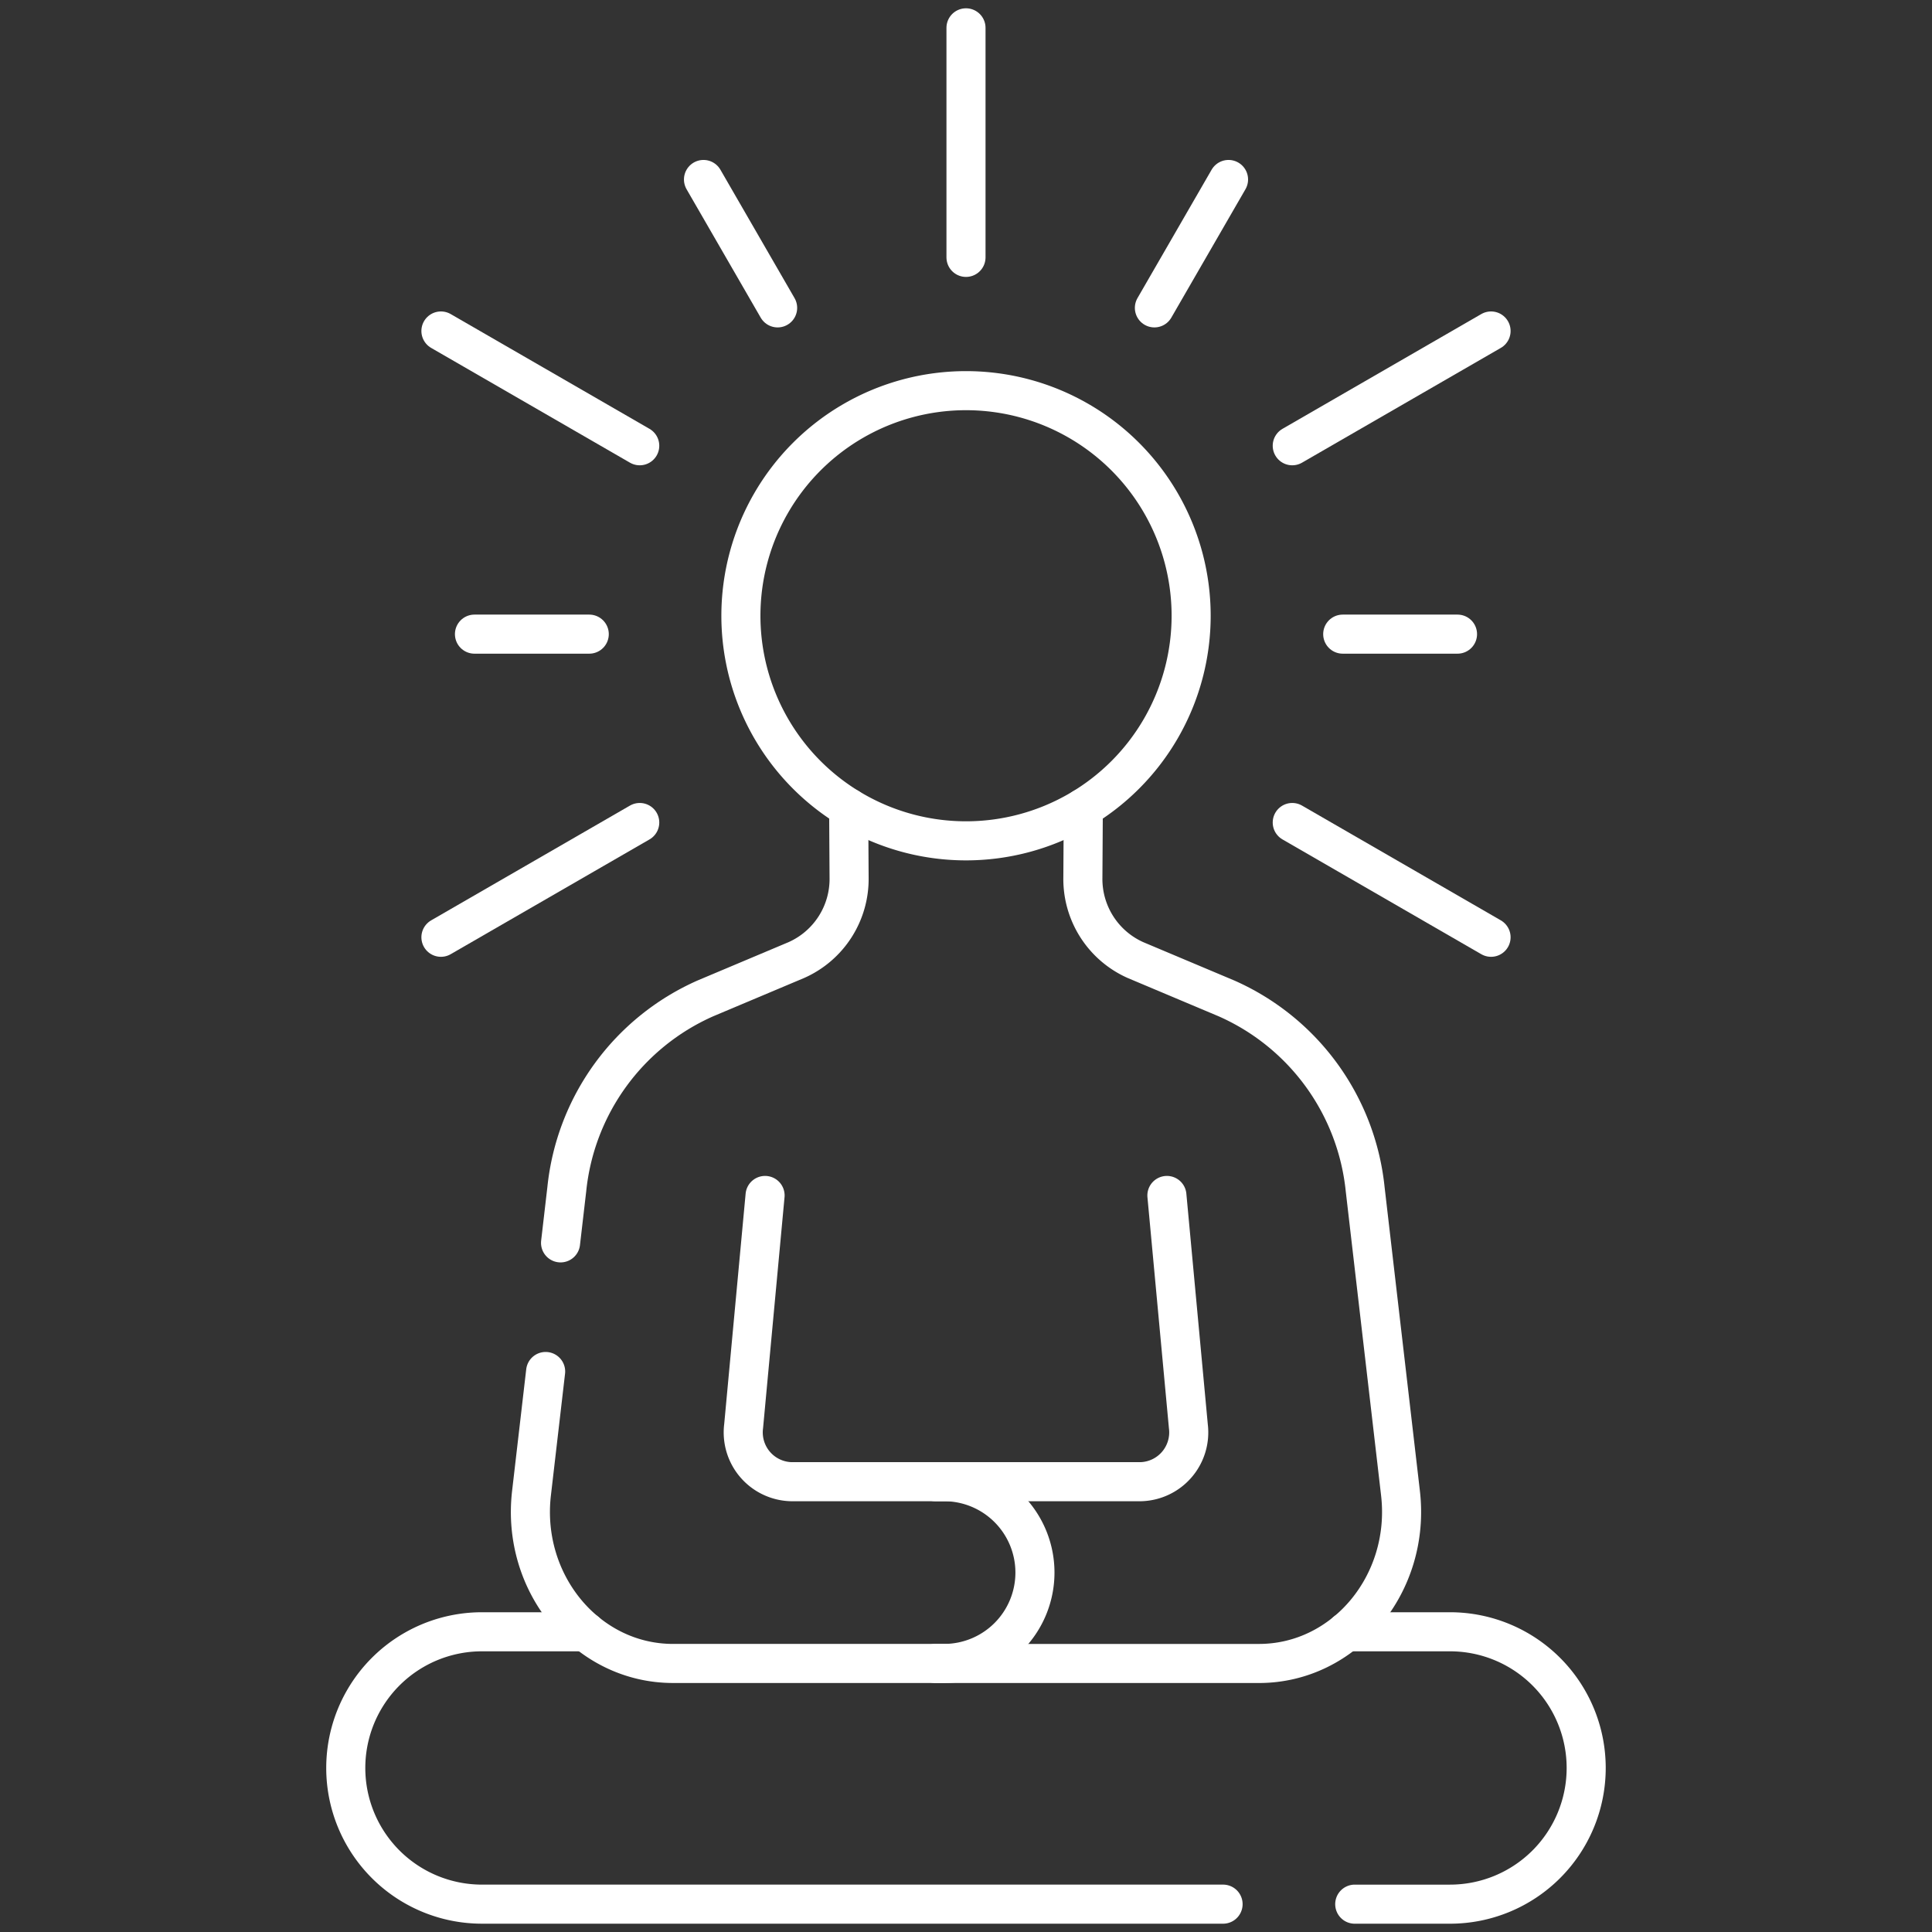 <svg xmlns="http://www.w3.org/2000/svg" xmlns:xlink="http://www.w3.org/1999/xlink" width="148.333" height="148.333" viewBox="0 0 148.333 148.333">
  <rect x="0" y="0" width="148.333" height="148.333" fill="#333333" stroke="none"/>
  <defs>
    <clipPath id="clip-path">
      <path id="path2355" d="M0-682.665H148.332v148.332H0Z" transform="translate(0 682.665)" fill="#fff"/>
    </clipPath>
  </defs>
  <g id="Health_and_Wellness_Club" data-name="Health and Wellness Club" transform="translate(0 682.665)">
    <g id="g2351" transform="translate(0 -682.665)">
      <g id="g2353" clip-path="url(#clip-path)">
        <g id="g2359" transform="translate(103.354 125.283)">
          <path id="path2361" d="M0,0H7.972a10.456,10.456,0,0,1,0,20.913H.659" fill="rgba(0,0,0,0)" stroke="#fff" stroke-linecap="round" stroke-linejoin="round" stroke-miterlimit="10" stroke-width="3"/>
        </g>
        <g id="g2363" transform="translate(26.55 125.283)">
          <path id="path2365" d="M-242.6-75.333H-299.5a10.456,10.456,0,0,1-10.456-10.456A10.456,10.456,0,0,1-299.5-96.245h7.972" transform="translate(309.953 96.245)" fill="rgba(0,0,0,0)" stroke="#fff" stroke-linecap="round" stroke-linejoin="round" stroke-miterlimit="10" stroke-width="3"/>
        </g>
        <g id="g2367" transform="translate(71.823 62.033)">
          <path id="path2369" d="M0-236.606H24.837c6.579,0,11.672-6.129,10.865-13.076l-2.711-23.334a18.02,18.02,0,0,0-10.654-14.654l-6.98-2.94a6.811,6.811,0,0,1-4.04-6.325l.033-5.354" transform="translate(0 302.289)" fill="rgba(0,0,0,0)" stroke="#fff" stroke-linecap="round" stroke-linejoin="round" stroke-miterlimit="10" stroke-width="3"/>
        </g>
        <g id="g2371" transform="translate(71.823 91.784)">
          <path id="path2373" d="M-64.006,0l1.648,17.724a3.786,3.786,0,0,1-3.62,4.251h-15.8" transform="translate(81.774)" fill="rgba(0,0,0,0)" stroke="#fff" stroke-linecap="round" stroke-linejoin="round" stroke-miterlimit="10" stroke-width="3"/>
        </g>
        <g id="g2375" transform="translate(43.038 62.033)">
          <path id="path2377" d="M0-120.3l.479-4.122a18.02,18.02,0,0,1,10.655-14.654l6.979-2.94a6.812,6.812,0,0,0,4.04-6.325l-.033-5.354" transform="translate(0 153.69)" fill="rgba(0,0,0,0)" stroke="#fff" stroke-linecap="round" stroke-linejoin="round" stroke-miterlimit="10" stroke-width="3"/>
        </g>
        <g id="g2379" transform="translate(40.722 91.784)">
          <path id="path2381" d="M-64.906,0l-1.648,17.724a3.786,3.786,0,0,0,3.62,4.251h11.77a6.978,6.978,0,0,1,6.978,6.978,6.978,6.978,0,0,1-6.978,6.978H-71.974c-6.579,0-11.672-6.129-10.865-13.075l1.085-9.34" transform="translate(82.924)" fill="rgba(0,0,0,0)" stroke="#fff" stroke-linecap="round" stroke-linejoin="round" stroke-miterlimit="10" stroke-width="3"/>
        </g>
        <g id="g2383" transform="translate(56.884 29.994)">
          <path id="path2385" d="M-124.5-62.252A17.281,17.281,0,0,1-141.786-44.97a17.282,17.282,0,0,1-17.282-17.282,17.281,17.281,0,0,1,17.282-17.281A17.281,17.281,0,0,1-124.5-62.252Z" transform="translate(159.068 79.533)" fill="rgba(0,0,0,0)" stroke="#fff" stroke-linecap="round" stroke-linejoin="round" stroke-miterlimit="10" stroke-width="3"/>
        </g>
        <g id="g2387" transform="translate(74.166 2.137)">
          <path id="path2389" d="M0-63.49V-81.114" transform="translate(0 81.114)" fill="rgba(0,0,0,0)" stroke="#fff" stroke-linecap="round" stroke-linejoin="round" stroke-miterlimit="10" stroke-width="3"/>
        </g>
        <g id="g2391" transform="translate(33.853 25.412)">
          <path id="path2393" d="M-54.984-31.745l-15.264-8.812" transform="translate(70.248 40.557)" fill="rgba(0,0,0,0)" stroke="#fff" stroke-linecap="round" stroke-linejoin="round" stroke-miterlimit="10" stroke-width="3"/>
        </g>
        <g id="g2395" transform="translate(99.215 63.149)">
          <path id="path2397" d="M-54.984-31.745l-15.264-8.812" transform="translate(70.248 40.557)" fill="rgba(0,0,0,0)" stroke="#fff" stroke-linecap="round" stroke-linejoin="round" stroke-miterlimit="10" stroke-width="3"/>
        </g>
        <g id="g2399" transform="translate(103.09 48.687)">
          <path id="path2401" d="M-31.747,0H-40.56" transform="translate(40.56)" fill="rgba(0,0,0,0)" stroke="#fff" stroke-linecap="round" stroke-linejoin="round" stroke-miterlimit="10" stroke-width="3"/>
        </g>
        <g id="g2403" transform="translate(36.428 48.687)">
          <path id="path2405" d="M-31.747,0H-40.56" transform="translate(40.56)" fill="rgba(0,0,0,0)" stroke="#fff" stroke-linecap="round" stroke-linejoin="round" stroke-miterlimit="10" stroke-width="3"/>
        </g>
        <g id="g2407" transform="translate(33.853 63.149)">
          <path id="path2409" d="M-54.984,0-70.248,8.812" transform="translate(70.248)" fill="rgba(0,0,0,0)" stroke="#fff" stroke-linecap="round" stroke-linejoin="round" stroke-miterlimit="10" stroke-width="3"/>
        </g>
        <g id="g2411" transform="translate(99.215 25.412)">
          <path id="path2413" d="M-54.984,0-70.248,8.812" transform="translate(70.248)" fill="rgba(0,0,0,0)" stroke="#fff" stroke-linecap="round" stroke-linejoin="round" stroke-miterlimit="10" stroke-width="3"/>
        </g>
        <g id="g2415" transform="translate(88.628 13.78)">
          <path id="path2417" d="M-20.5,0l-5.692,9.858" transform="translate(26.195)" fill="rgba(0,0,0,0)" stroke="#fff" stroke-linecap="round" stroke-linejoin="round" stroke-miterlimit="10" stroke-width="3"/>
        </g>
        <g id="g2419" transform="translate(54.012 13.78)">
          <path id="path2421" d="M0,0,5.692,9.858" fill="rgba(0,0,0,0)" stroke="#fff" stroke-linecap="round" stroke-linejoin="round" stroke-miterlimit="10" stroke-width="3"/>
        </g>
      </g>
    </g>
  </g>
</svg>
